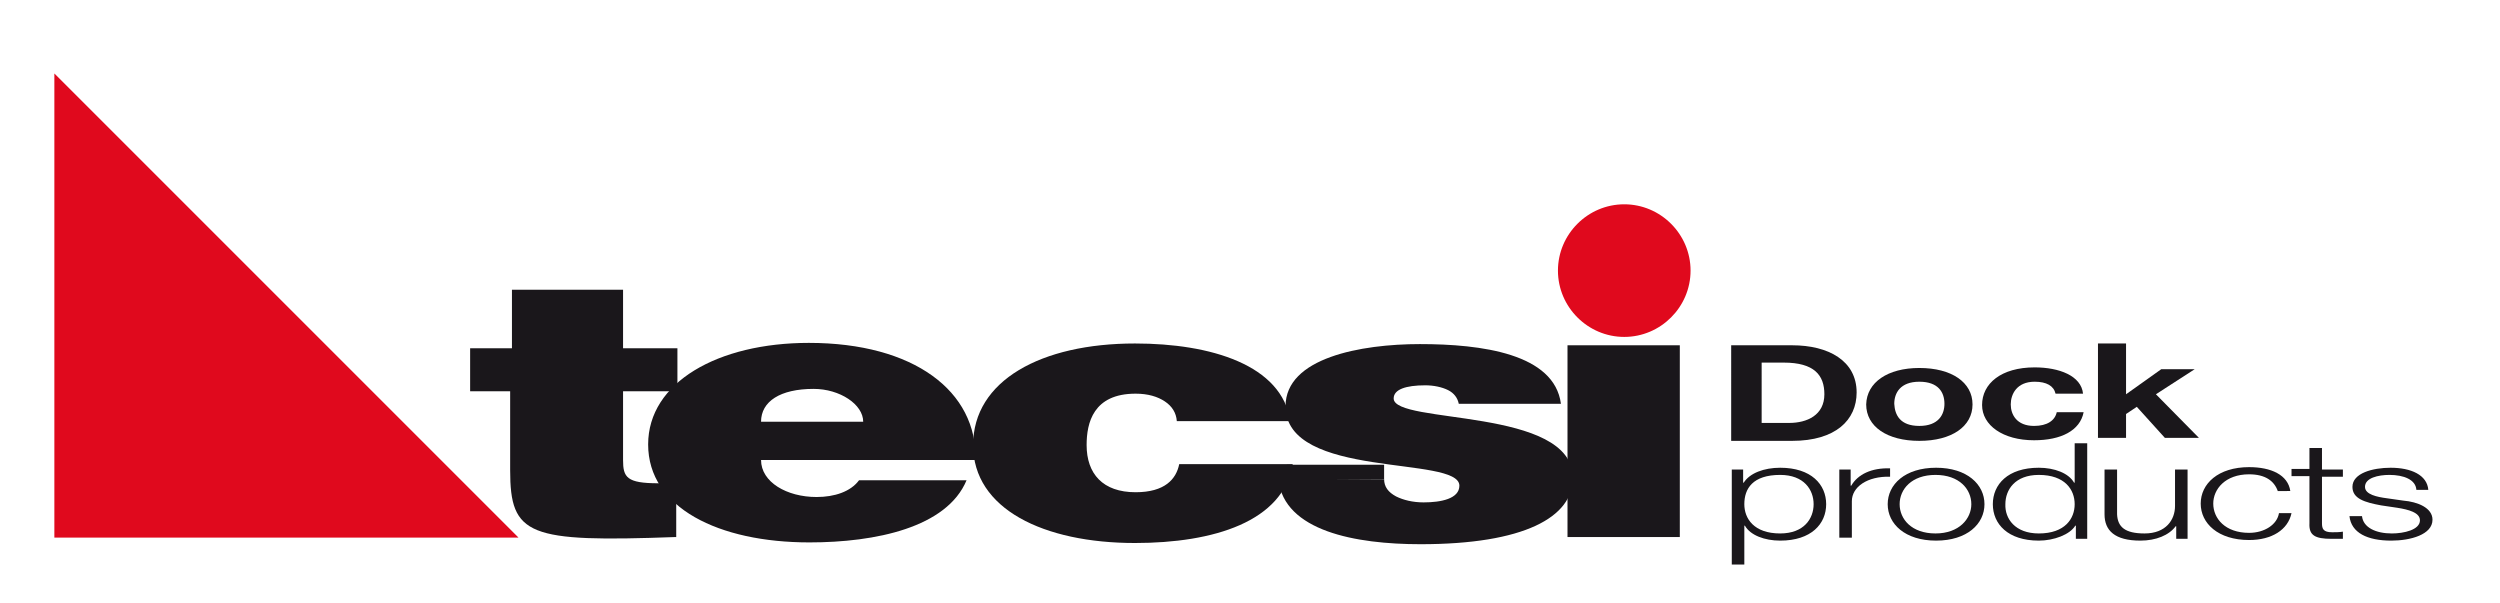 <?xml version="1.0" encoding="utf-8"?>
<!-- Generator: Adobe Illustrator 21.1.0, SVG Export Plug-In . SVG Version: 6.00 Build 0)  -->
<svg version="1.1" id="Calque_1" xmlns="http://www.w3.org/2000/svg" xmlns:xlink="http://www.w3.org/1999/xlink" x="0px" y="0px"
	 viewBox="0 0 418.5 101" style="enable-background:new 0 0 418.5 101;" xml:space="preserve">
<style type="text/css">
	.st0{fill:#1A171B;}
	.st1{fill:#E0091D;}
</style>
<g>
	<path class="st0" d="M262.4,57.8h18.8v32.1h-18.8V57.8z"/>
</g>
<polygon class="st1" points="86.8,90 9.1,12.3 9.1,90 86.8,90 "/>
<g>
	<path class="st0" d="M113.1,89.9c-24.7,0.9-27.7-0.2-27.7-11.2V65.5h-6.7v-7.2h7v-9.8h18.6v9.8h9.1v7.2h-9.1v11.5
		c0,2.9,0.6,3.9,5.9,3.9h3V89.9z"/>
</g>
<g>
	<path class="st0" d="M197,70.5c-0.1-1.4-0.8-2.5-2-3.3c-1.2-0.8-2.8-1.3-4.9-1.3c-7.1,0-8.2,4.9-8.2,8.6c0,4.8,2.7,7.9,8.2,7.9
		c4.9,0,6.8-2.2,7.3-4.7h19c-1.6,9.6-13.2,13.2-26.4,13.2c-15.3,0-27.1-5.7-27.1-16.4c0-10.8,11.4-17,27.1-17c12.7,0,24.6,3.6,26,13
		H197z"/>
</g>
<g>
	<path class="st0" d="M127.4,77c0,3.7,4.3,6.2,9.3,6.2c3,0,5.7-0.9,7.1-2.8h18c-3.3,7.9-15.2,10.4-26.3,10.4c-15.2,0-27-5.8-27-16.4
		c0-10.4,11.7-17,26.9-17c17.6,0,28.2,8.1,27.9,19.6H127.4z M144.5,70.6c0-2.9-3.9-5.5-8.3-5.5c-5.6,0-8.8,2.1-8.8,5.5H144.5z"/>
</g>
<polygon class="st0" points="231.7,80.3 231.7,79.7 231.7,79.4 231.7,79 231.7,78.5 231.7,77.8 215.4,77.8 214.9,80.4 231.7,80.3 
	"/>
<g>
	<path class="st0" d="M231.7,80.2c0,1.3,0.7,2.2,2,2.9c1.2,0.6,2.8,1,4.6,1c2.9,0,6-0.6,6-2.8c0-5.1-29.1-1-29.1-13.3
		c0-8.1,12.6-10.4,22.5-10.4c10.3,0,22.5,1.6,23.6,10h-17.1c-0.2-1-0.8-1.8-1.8-2.3c-1-0.5-2.4-0.8-3.8-0.8c-3.3,0-5.3,0.7-5.3,2.2
		c0,4.4,30,1.4,30,13.3c0,6.6-8.2,11.1-25.5,11.1c-10.9,0-22.8-2.2-23.8-10.8H231.7z"/>
</g>
<path class="st1" d="M260.8,45.3c0-6.1,5-11.1,11.1-11.1c6.1,0,11.1,5,11.1,11.1c0,6.1-5,11.1-11.1,11.1
	C265.8,56.4,260.8,51.4,260.8,45.3L260.8,45.3z"/>
<g>
	<path class="st0" d="M289.7,57.8H300c6.1,0,10.8,2.6,10.8,7.9c0,4.6-3.5,8.1-10.8,8.1h-10.2V57.8z M294.9,70.8h4.6
		c3,0,5.9-1.3,5.9-4.8c0-3.2-1.7-5.3-6.8-5.3h-3.7V70.8z"/>
	<path class="st0" d="M321.3,61.6c5.4,0,8.9,2.4,8.9,6.1c0,3.7-3.5,6.1-8.9,6.1c-5.4,0-8.9-2.4-8.9-6.1
		C312.5,64,316,61.6,321.3,61.6z M321.3,71.3c3.2,0,4.2-1.9,4.2-3.7c0-1.9-1-3.7-4.2-3.7c-3.2,0-4.2,1.9-4.2,3.7
		C317.2,69.5,318.1,71.3,321.3,71.3z"/>
	<path class="st0" d="M344.1,65.9c-0.3-1.3-1.5-2-3.5-2c-3,0-4,2.1-4,3.8c0,1.7,1,3.6,3.9,3.6c2.2,0,3.5-0.9,3.8-2.3h4.5
		c-0.6,3.1-3.8,4.7-8.3,4.7c-5.2,0-8.7-2.5-8.7-5.9c0-3.6,3.2-6.3,8.8-6.3c4.1,0,7.8,1.4,8.1,4.4H344.1z"/>
	<path class="st0" d="M351.2,57.5h4.7V66l5.9-4.2h5.6l-6.5,4.2l7.2,7.3h-5.7l-4.7-5.2l-1.8,1.2v4h-4.7V57.5z"/>
	<path class="st0" d="M289.9,78.6h1.9v2.2h0.1c1-1.6,3.4-2.5,6.1-2.5c5.2,0,7.7,2.8,7.7,6.1c0,3.3-2.5,6.1-7.7,6.1
		c-2.6,0-5-0.9-5.9-2.5H292v6.5h-2.1V78.6z M298,79.5c-4.6,0-6,2.3-6,4.9c0,2.4,1.6,4.9,6,4.9c4,0,5.6-2.5,5.6-4.9
		C303.6,82,302,79.5,298,79.5z"/>
	<path class="st0" d="M307.9,78.6h1.9v2.7h0.1c1.1-1.9,3.4-3,6.5-2.9v1.4c-3.8-0.1-6.4,1.7-6.4,4.1v6.1h-2.1V78.6z"/>
	<path class="st0" d="M332.2,84.4c0,3.3-2.9,6.1-8.1,6.1c-5.2,0-8.1-2.8-8.1-6.1c0-3.3,2.9-6.1,8.1-6.1
		C329.3,78.3,332.2,81.1,332.2,84.4z M318,84.4c0,2.5,2,4.9,6,4.9c4,0,6-2.5,6-4.9c0-2.5-2-4.9-6-4.9C320,79.5,318,81.9,318,84.4z"
		/>
	<path class="st0" d="M349.4,90.2h-1.9V88h-0.1c-0.9,1.5-3.6,2.5-6.1,2.5c-5.2,0-7.7-2.8-7.7-6.1c0-3.3,2.5-6.1,7.7-6.1
		c2.6,0,5,0.9,5.9,2.5h0.1v-6.6h2.1V90.2z M341.3,89.3c4.4,0,6-2.5,6-4.9c0-2.4-1.6-4.9-6-4.9c-4,0-5.6,2.5-5.6,4.9
		C335.6,86.8,337.3,89.3,341.3,89.3z"/>
	<path class="st0" d="M366.2,90.2h-1.9v-2.1h-0.1c-1.1,1.5-3.3,2.4-5.9,2.4c-4.3,0-6-1.7-6-4.4v-7.5h2.1v7.5
		c0.1,2.1,1.3,3.2,4.6,3.2c3.6,0,5.1-2.3,5.1-4.6v-6.1h2.1V90.2z"/>
	<path class="st0" d="M381.3,82.2c-0.6-1.7-2.1-2.8-4.8-2.8c-4,0-6,2.5-6,4.9c0,2.5,2,4.9,6,4.9c2.6,0,4.7-1.4,5-3.3h2.1
		c-0.6,2.8-3.3,4.5-7.1,4.5c-5.2,0-8.1-2.8-8.1-6.1c0-3.3,2.9-6.1,8.1-6.1c3.7,0,6.5,1.3,6.9,4H381.3z"/>
	<path class="st0" d="M388.7,78.6h3.5v1.2h-3.5v7.8c0,0.9,0.2,1.5,1.7,1.5c0.6,0,1.2,0,1.8-0.1v1.2c-0.6,0-1.2,0-1.9,0
		c-2.8,0-3.8-0.6-3.7-2.6v-7.9h-3v-1.2h3v-3.5h2.1V78.6z"/>
	<path class="st0" d="M404.5,82c-0.1-1.7-2.1-2.5-4.5-2.5c-1.9,0-4.1,0.5-4.1,2c0,1.3,2.1,1.7,3.6,1.9l2.8,0.4
		c2.4,0.2,4.9,1.2,4.9,3.2c0,2.5-3.7,3.5-6.9,3.5c-4,0-6.7-1.3-7-4.1h2.1c0.2,1.9,2.3,2.9,5,2.9c2,0,4.7-0.6,4.7-2.2
		c0-1.3-1.9-1.8-3.8-2.1l-2.7-0.4c-2.7-0.5-4.8-1.1-4.8-3.1c0-2.3,3.4-3.2,6.4-3.2c3.4,0,6.1,1.2,6.3,3.7H404.5z"/>
</g>
</svg>

